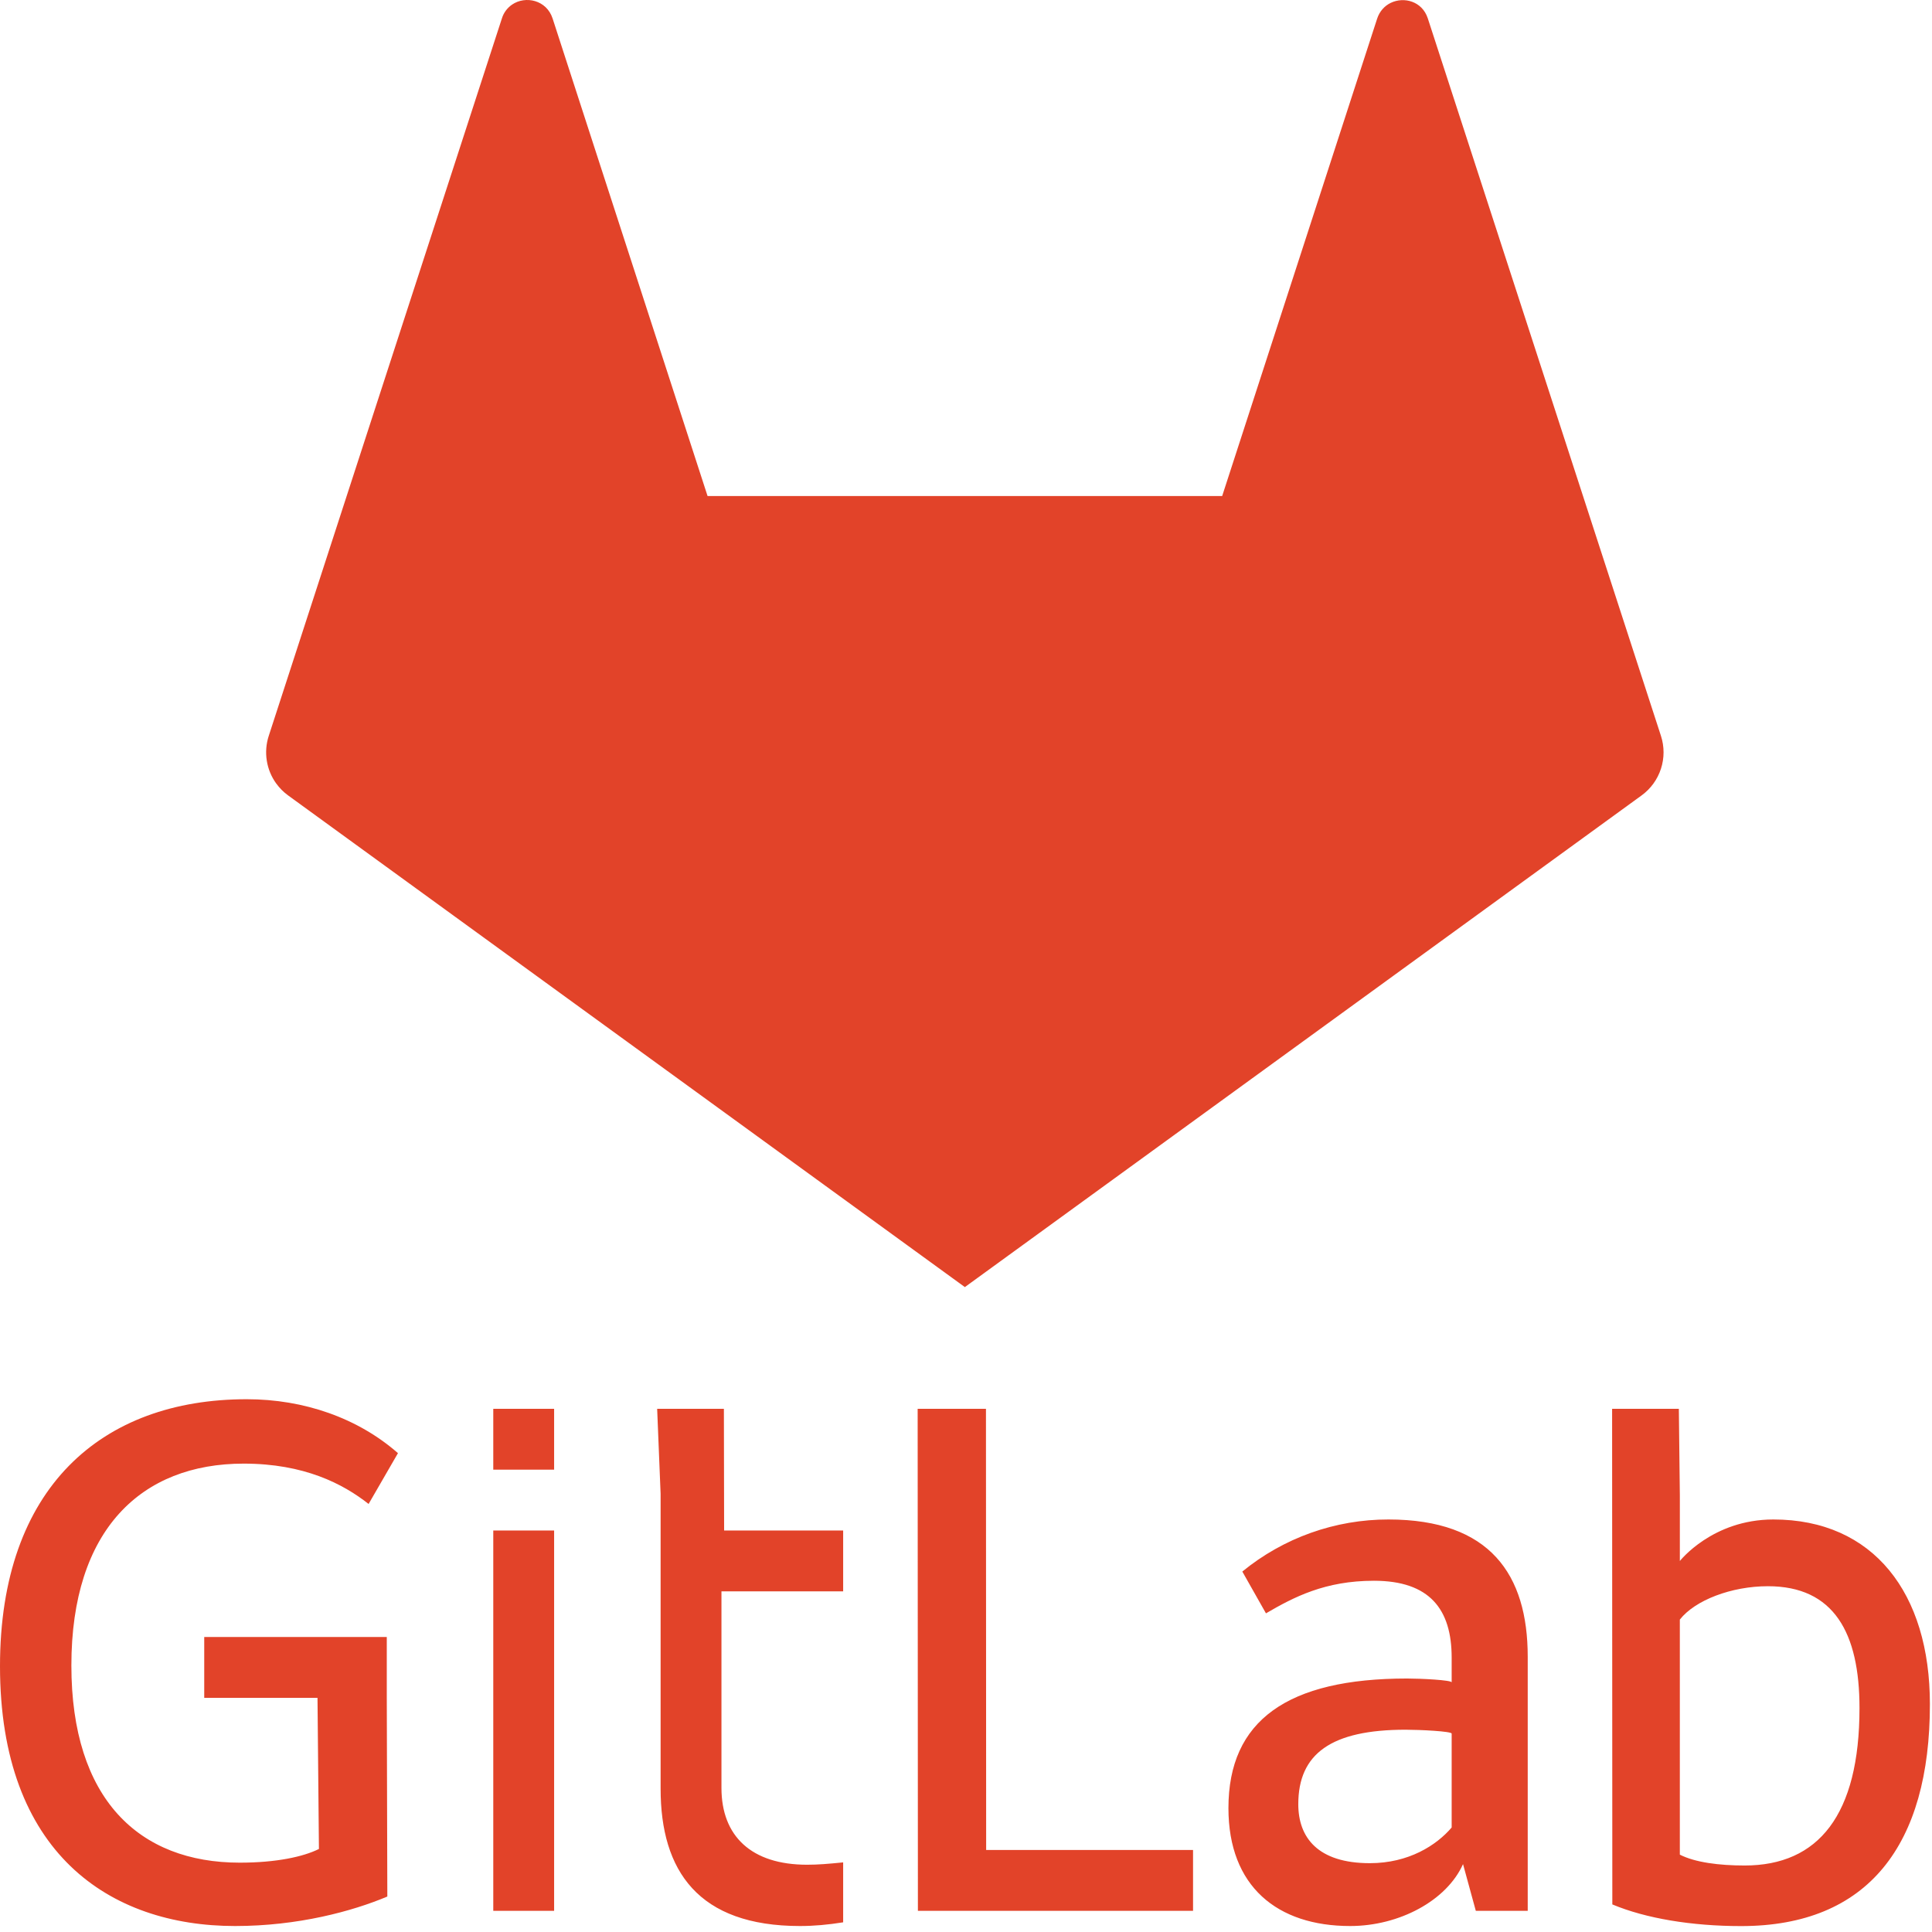 <svg width="127" height="127" viewBox="0 0 127 127" fill="none" xmlns="http://www.w3.org/2000/svg">
<path d="M18.157 51.502C18.37 51.798 18.633 52.064 18.939 52.287L63.425 84.607L107.91 52.287C108.508 51.853 108.954 51.24 109.182 50.536C109.411 49.833 109.411 49.075 109.182 48.372L104.042 32.552L93.855 1.203C93.855 1.197 93.851 1.193 93.849 1.188C93.481 0.088 92.297 -0.235 91.421 0.188C91.027 0.378 90.688 0.73 90.526 1.228L80.339 32.607H46.512L39.075 9.694L36.325 1.214C35.932 0.004 34.55 -0.304 33.662 0.301C33.344 0.519 33.108 0.837 32.994 1.205L22.805 32.555L21.103 37.795L17.666 48.373C17.496 48.897 17.451 49.453 17.537 49.997C17.622 50.541 17.834 51.057 18.156 51.503L18.157 51.502ZM64.812 92.607H60.322L60.338 125.607H78.425V121.607H64.825L64.812 92.607ZM91.271 99.883C87.769 99.878 84.374 101.088 81.664 103.306L83.218 106.053C85.054 104.983 87.102 103.911 90.315 103.911C93.989 103.911 95.425 105.798 95.425 108.961V110.591C95.425 110.439 93.412 110.337 92.495 110.337C84.638 110.337 80.751 113.092 80.751 118.855C80.751 124.005 83.959 126.607 88.754 126.607C91.984 126.607 95.101 124.934 96.172 122.537L97.012 125.607H100.425V108.91C100.425 103.504 97.955 99.883 91.271 99.883V99.883ZM95.425 120.13C94.425 121.303 92.597 122.476 90.047 122.476C86.629 122.476 85.343 120.792 85.343 118.599C85.343 115.284 87.503 113.703 92.399 113.703C93.317 113.703 95.425 113.805 95.425 113.958V120.128V120.13ZM116.571 99.883C112.559 99.883 110.425 102.613 110.425 102.613V98.303L110.359 92.607H105.972L105.986 125.187C108.18 126.105 111.19 126.611 114.454 126.611C122.819 126.611 126.862 121.254 126.862 112.023C126.864 104.73 123.152 99.883 116.572 99.883H116.571ZM114.684 122.629C113 122.629 111.424 122.425 110.424 121.915V106.463C111.424 105.188 113.816 104.27 116.214 104.27C120.55 104.27 122.234 107.33 122.234 112.277C122.234 119.314 119.529 122.629 114.684 122.629V122.629ZM16.017 96.211C19.997 96.211 22.547 97.537 24.23 98.863L26.16 95.523C23.53 93.217 19.993 91.978 16.22 91.978C6.682 91.978 0 97.793 0 109.523C0 121.812 7.21 126.607 15.455 126.607C19.588 126.607 23.165 125.637 25.461 124.669L25.425 111.537V107.607H13.425V111.607H20.871L20.965 121.542C19.945 122.052 18.16 122.442 15.762 122.442C9.132 122.442 4.692 118.262 4.692 109.479C4.692 100.555 9.284 96.211 16.017 96.211V96.211ZM47.585 92.607H43.198L43.425 98.2V117.579C43.425 122.986 45.905 126.607 52.588 126.607C53.511 126.607 54.425 126.523 55.425 126.364V122.424C54.425 122.522 53.785 122.578 53.057 122.578C49.384 122.578 47.425 120.692 47.425 117.53V104.607H55.425V100.607H47.6L47.585 92.607ZM32.425 100.607H36.425V125.607H32.425V100.607ZM32.425 92.607H36.425V96.607H32.425V92.607Z" fill="#E24329"/>
</svg>

